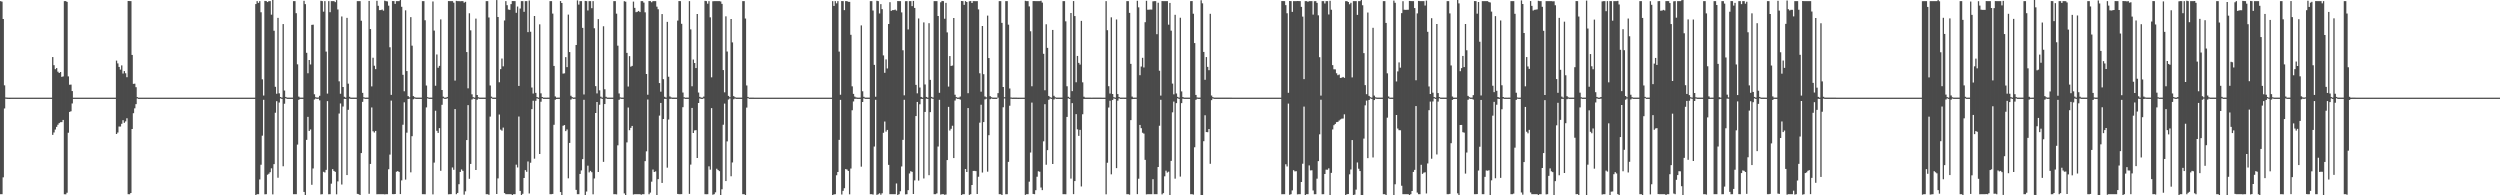 <?xml version="1.0" encoding="UTF-8"?>
<svg xmlns="http://www.w3.org/2000/svg" width="1920" height="150">
  <path d="M0 0.857h1v148.287H0zM1 1.233h1v147.919H1zM2 14.609h1v121.590H2zM3 65.532h1v17.769H3zM4 74.851h1v1.000H4zM5 74.983h1v1.000H5zM6 75.002h1v1.000H6zM7 75.009h1v1.000H7zM8 75.000h1v1.000H8zM9 74.995h1v1.000H9zM10 74.995h1v1.000H10zM11 74.997h1v1.000H11zM12 75.000h1v1.000H12zM13 75.000h1v1.000H13zM14 75.000h1v1.000H14zM15 75.000h1v1.000H15zM16 75.000h1v1.000H16zM17 75.000h1v1.000H17zM18 75.000h1v1.000H18zM19 75.000h1v1.000H19zM20 75.000h1v1.000H20zM21 75.000h1v1.000H21zM22 75.000h1v1.000H22zM23 75.000h1v1.000H23zM24 75.000h1v1.000H24zM25 75.000h1v1.000H25zM26 75.000h1v1.000H26zM27 75.000h1v1.000H27zM28 75.000h1v1.000H28zM29 75.000h1v1.000H29zM30 75.000h1v1.000H30zM31 75.000h1v1.000H31zM32 75.000h1v1.000H32zM33 75.000h1v1.000H33zM34 75.000h1v1.000H34zM35 75.000h1v1.000H35zM36 75.000h1v1.000H36zM37 75.000h1v1.000H37zM38 75.000h1v1.000H38zM39 74.993h1v1.000H39zM40 43.808h1v59.774H40zM41 50.094h1v51.630H41zM42 53.128h1v46.334H42zM43 52.271h1v45.185H43zM44 55.025h1v40.749H44zM45 56.039h1v38.549H45zM46 55.306h1v38.562H46zM47 59.022h1v34.801H47zM48 58.681h1v33.446H48zM49 0.875h1v148.298H49zM50 0.798h1v148.428H50zM51 1.429h1v146.583H51zM52 58.654h1v43.267H52zM53 65.096h1v20.872H53zM54 64.958h1v20.493H54zM55 69.935h1v9.538H55zM56 74.986h1v1.000H56zM57 74.995h1v1.000H57zM58 74.998h1v1.000H58zM59 74.995h1v1.000H59zM60 74.995h1v1.000H60zM61 74.997h1v1.000H61zM62 75.000h1v1.000H62zM63 75.000h1v1.000H63zM64 75.000h1v1.000H64zM65 75.000h1v1.000H65zM66 75.000h1v1.000H66zM67 75.000h1v1.000H67zM68 75.000h1v1.000H68zM69 75.000h1v1.000H69zM70 75.000h1v1.000H70zM71 75.000h1v1.000H71zM72 75.000h1v1.000H72zM73 75.000h1v1.000H73zM74 75.000h1v1.000H74zM75 75.000h1v1.000H75zM76 75.000h1v1.000H76zM77 75.000h1v1.000H77zM78 75.000h1v1.000H78zM79 75.000h1v1.000H79zM80 75.000h1v1.000H80zM81 75.000h1v1.000H81zM82 75.000h1v1.000H82zM83 75.000h1v1.000H83zM84 75.000h1v1.000H84zM85 75.000h1v1.000H85zM86 75.000h1v1.000H86zM87 75.000h1v1.000H87zM88 75.000h1v1.000H88zM89 46.559h1v56.371H89zM90 48.678h1v53.093H90zM91 51.424h1v45.770H91zM92 53.433h1v43.721H92zM93 50.247h1v44.809H93zM94 56.500h1v35.799H94zM95 54.575h1v39.745H95zM96 56.271h1v36.961H96zM97 59.291h1v31.543H97zM98 0.777h1v148.365H98zM99 0.823h1v148.396H99zM100 0.877h1v147.347H100zM101 42.208h1v56.871H101zM102 64.391h1v22.562H102zM103 64.232h1v18.973H103zM104 66.950h1v13.029H104zM105 74.590h1v1.018H105zM106 74.995h1v1.000H106zM107 74.997h1v1.000H107zM108 74.995h1v1.000H108zM109 74.995h1v1.000H109zM110 74.997h1v1.000H110zM111 75.000h1v1.000H111zM112 75.000h1v1.000H112zM113 75.000h1v1.000H113zM114 75.000h1v1.000H114zM115 75.000h1v1.000H115zM116 75.000h1v1.000H116zM117 75.000h1v1.000H117zM118 75.000h1v1.000H118zM119 75.000h1v1.000H119zM120 75.000h1v1.000H120zM121 75.000h1v1.000H121zM122 75.000h1v1.000H122zM123 75.000h1v1.000H123zM124 75.000h1v1.000H124zM125 75.000h1v1.000H125zM126 75.000h1v1.000H126zM127 75.000h1v1.000H127zM128 75.000h1v1.000H128zM129 75.000h1v1.000H129zM130 75.000h1v1.000H130zM131 75.000h1v1.000H131zM132 75.000h1v1.000H132zM133 75.000h1v1.000H133zM134 75.000h1v1.000H134zM135 75.000h1v1.000H135zM136 75.000h1v1.000H136zM137 75.000h1v1.000H137zM138 75.000h1v1.000H138zM139 75.000h1v1.000H139zM140 75.000h1v1.000H140zM141 75.000h1v1.000H141zM142 75.000h1v1.000H142zM143 75.000h1v1.000H143zM144 75.000h1v1.000H144zM145 75.000h1v1.000H145zM146 75.000h1v1.000H146zM147 75.000h1v1.000H147zM148 75.000h1v1.000H148zM149 75.000h1v1.000H149zM150 75.000h1v1.000H150zM151 75.000h1v1.000H151zM152 75.000h1v1.000H152zM153 75.000h1v1.000H153zM154 75.000h1v1.000H154zM155 75.000h1v1.000H155zM156 75.000h1v1.000H156zM157 75.000h1v1.000H157zM158 75.000h1v1.000H158zM159 75.000h1v1.000H159zM160 75.000h1v1.000H160zM161 75.000h1v1.000H161zM162 75.000h1v1.000H162zM163 75.000h1v1.000H163zM164 75.000h1v1.000H164zM165 75.000h1v1.000H165zM166 75.000h1v1.000H166zM167 75.000h1v1.000H167zM168 75.000h1v1.000H168zM169 75.000h1v1.000H169zM170 75.000h1v1.000H170zM171 75.000h1v1.000H171zM172 75.000h1v1.000H172zM173 75.000h1v1.000H173zM174 75.000h1v1.000H174zM175 75.000h1v1.000H175zM176 75.000h1v1.000H176zM177 75.000h1v1.000H177zM178 75.000h1v1.000H178zM179 75.000h1v1.000H179zM180 75.000h1v1.000H180zM181 75.000h1v1.000H181zM182 75.000h1v1.000H182zM183 75.000h1v1.000H183zM184 75.000h1v1.000H184zM185 75.000h1v1.000H185zM186 75.000h1v1.000H186zM187 75.000h1v1.000H187zM188 75.000h1v1.000H188zM189 75.000h1v1.000H189zM190 75.000h1v1.000H190zM191 75.000h1v1.000H191zM192 75.000h1v1.000H192zM193 75.000h1v1.000H193zM194 75.000h1v1.000H194zM195 75.000h1v1.000H195zM196 3.134h1v149.316H196zM197 0.849h1v148.306H197zM198 2.204h1v146.939H198zM199 0.856h1v136.951H199zM200 9.402h1v117.110H200zM201 60.906h1v43.275H201zM202 73.345h1v3.327H202zM203 0.694h1v148.566H203zM204 0.852h1v148.294H204zM205 1.598h1v132.572H205zM206 0.856h1v132.556H206zM207 0.856h1v131.373H207zM208 11.251h1v118.048H208zM209 -0.297h1v149.583H209zM210 23.597h1v102.462H210zM211 66.686h1v19.882H211zM212 72.013h1v5.685H212zM213 13.719h1v122.793H213zM214 71.661h1v7.091H214zM215 74.500h1v1.058H215zM216 74.975h1v1.000H216zM217 18.493h1v109.189H217zM218 69.506h1v10.177H218zM219 74.436h1v1.042H219zM220 74.972h1v1.000H220zM221 74.965h1v1.000H221zM222 74.962h1v1.000H222zM223 74.967h1v1.000H223zM224 74.983h1v1.000H224zM225 0.860h1v148.286H225zM226 0.852h1v148.296H226zM227 10.123h1v139.030H227zM228 49.419h1v61.626H228zM229 74.199h1v2.442H229zM230 74.981h1v1.000H230zM231 74.975h1v1.000H231zM232 74.963h1v1.000H232zM233 0.599h1v146.794H233zM234 3.159h1v146.999H234zM235 40.573h1v66.823H235zM236 56.281h1v33.452H236zM237 46.086h1v54.476H237zM238 49.533h1v49.904H238zM239 19.079h1v122.869H239zM240 18.941h1v110.465H240zM241 72.404h1v4.027H241zM242 74.670h1v1.000H242zM243 74.979h1v1.000H243zM244 74.837h1v1.000H244zM245 73.551h1v3.494H245zM246 0.622h1v148.664H246zM247 0.858h1v148.302H247zM248 8.955h1v123.002H248zM249 0.856h1v131.581H249zM250 39.651h1v90.782H250zM251 71.873h1v5.778H251zM252 0.855h1v148.336H252zM253 9.391h1v139.754H253zM254 0.858h1v140.209H254zM255 0.857h1v129.040H255zM256 0.856h1v130.407H256zM257 1.629h1v130.345H257zM258 0.119h1v149.138H258zM259 7.278h1v132.020H259zM260 62.480h1v24.737H260zM261 72.007h1v7.474H261zM262 12.655h1v129.045H262zM263 66.821h1v15.016H263zM264 74.362h1v1.566H264zM265 74.966h1v1.000H265zM266 13.718h1v120.717H266zM267 64.247h1v20.103H267zM268 74.361h1v1.344H268zM269 74.972h1v1.000H269zM270 74.975h1v1.000H270zM271 74.977h1v1.000H271zM272 74.981h1v1.000H272zM273 74.974h1v1.000H273zM274 0.857h1v148.053H274zM275 0.859h1v148.285H275zM276 0.847h1v148.899H276zM277 15.944h1v101.614H277zM278 71.304h1v6.911H278zM279 74.690h1v1.000H279zM280 74.984h1v1.000H280zM281 74.958h1v1.000H281zM282 74.961h1v1.000H282zM283 0.735h1v148.116H283zM284 22.319h1v103.586H284zM285 66.361h1v16.168H285zM286 44.318h1v56.479H286zM287 50.477h1v51.314H287zM288 53.070h1v47.494H288zM289 0.603h1v148.574H289zM290 4.440h1v144.706H290zM291 7.767h1v141.379H291zM292 7.720h1v141.426H292zM293 7.317h1v141.826H293zM294 8.175h1v140.971H294zM295 0.489h1v148.821H295zM296 0.851h1v148.301H296zM297 1.078h1v148.067H297zM298 4.355h1v125.637H298zM299 36.324h1v82.425H299zM300 72.834h1v4.442H300zM301 0.818h1v148.262H301zM302 0.831h1v148.307H302zM303 2.968h1v146.019H303zM304 0.856h1v131.060H304zM305 0.857h1v130.528H305zM306 0.858h1v131.197H306zM307 -0.204h1v149.233H307zM308 5.222h1v133.321H308zM309 57.429h1v38.382H309zM310 70.074h1v8.528H310zM311 7.916h1v130.010H311zM312 54.573h1v47.303H312zM313 73.816h1v2.209H313zM314 74.741h1v1.000H314zM315 13.176h1v119.158H315zM316 35.063h1v69.560H316zM317 73.834h1v2.379H317zM318 74.652h1v1.000H318zM319 74.970h1v1.000H319zM320 74.977h1v1.000H320zM321 74.972h1v1.000H321zM322 74.972h1v1.000H322zM323 74.974h1v1.000H323zM324 0.858h1v148.288H324zM325 0.856h1v148.267H325zM326 15.570h1v133.648H326zM327 65.684h1v16.806H327zM328 74.582h1v1.000H328zM329 74.986h1v1.000H329zM330 74.970h1v1.000H330zM331 74.977h1v1.000H331zM332 1.104h1v148.174H332zM333 23.486h1v101.385H333zM334 65.834h1v19.218H334zM335 41.820h1v58.620H335zM336 52.030h1v50.070H336zM337 50.609h1v47.791H337zM338 14.895h1v116.293H338zM339 69.121h1v11.387H339zM340 74.226h1v1.341H340zM341 74.954h1v1.000H341zM342 74.967h1v1.000H342zM343 74.446h1v1.140H343zM344 0.814h1v148.434H344zM345 0.858h1v148.289H345zM346 0.856h1v148.262H346zM347 0.857h1v127.781H347zM348 2.039h1v128.353H348zM349 61.877h1v21.877H349zM350 0.664h1v148.475H350zM351 0.858h1v147.333H351zM352 0.857h1v140.630H352zM353 0.980h1v131.046H353zM354 0.855h1v129.292H354zM355 0.858h1v130.354H355zM356 2.059h1v147.448H356zM357 1.360h1v145.572H357zM358 39.981h1v67.587H358zM359 67.845h1v12.876H359zM360 10.187h1v127.131H360zM361 23.309h1v102.608H361zM362 72.438h1v3.985H362zM363 74.651h1v1.000H363zM364 74.958h1v1.000H364zM365 14.266h1v116.309H365zM366 72.944h1v3.628H366zM367 74.711h1v1.000H367zM368 74.966h1v1.000H368zM369 74.974h1v1.000H369zM370 74.972h1v1.000H370zM371 74.972h1v1.000H371zM372 74.981h1v1.000H372zM373 0.852h1v148.294H373zM374 0.855h1v148.290H374zM375 13.438h1v136.190H375zM376 65.638h1v23.910H376zM377 74.226h1v1.253H377zM378 74.997h1v1.000H378zM379 74.972h1v1.000H379zM380 74.963h1v1.000H380zM381 0.048h1v148.963H381zM382 13.077h1v123.921H382zM383 63.197h1v24.739H383zM384 53.071h1v46.440H384zM385 44.967h1v55.390H385zM386 50.952h1v47.038H386zM387 15.707h1v132.555H387zM388 0.859h1v148.281H388zM389 3.982h1v145.167H389zM390 7.329h1v141.815H390zM391 7.603h1v141.543H391zM392 3.153h1v145.991H392zM393 0.821h1v151.850H393zM394 0.828h1v148.319H394zM395 0.854h1v148.294H395zM396 9.847h1v116.595H396zM397 5.014h1v123.581H397zM398 65.982h1v23.533H398zM399 6.549h1v140.074H399zM400 0.861h1v149.612H400zM401 0.852h1v148.007H401zM402 9.077h1v127.621H402zM403 0.856h1v129.793H403zM404 0.855h1v131.103H404zM405 24.653h1v99.361H405zM406 0.434h1v148.122H406zM407 24.386h1v100.601H407zM408 67.243h1v16.560H408zM409 71.853h1v5.487H409zM410 12.269h1v109.600H410zM411 71.316h1v6.099H411zM412 74.540h1v1.042H412zM413 74.964h1v1.000H413zM414 18.677h1v99.604H414zM415 71.687h1v6.421H415zM416 74.510h1v1.009H416zM417 74.980h1v1.000H417zM418 74.979h1v1.000H418zM419 74.984h1v1.000H419zM420 74.972h1v1.000H420zM421 74.974h1v1.000H421zM422 0.856h1v148.292H422zM423 0.852h1v148.297H423zM424 10.434h1v138.484H424zM425 50.628h1v45.198H425zM426 74.098h1v2.472H426zM427 75.008h1v1.000H427zM428 74.976h1v1.000H428zM429 74.963h1v1.000H429zM430 0.804h1v146.725H430zM431 2.309h1v147.647H431zM432 56.518h1v40.023H432zM433 56.325h1v39.729H433zM434 43.871h1v56.818H434zM435 51.543h1v47.898H435zM436 11.190h1v125.785H436zM437 39.978h1v69.815H437zM438 73.536h1v2.969H438zM439 74.614h1v1.000H439zM440 74.968h1v1.000H440zM441 74.877h1v1.000H441zM442 34.546h1v111.279H442zM443 0.300h1v148.858H443zM444 3.541h1v145.615H444zM445 0.856h1v132.704H445zM446 0.857h1v130.006H446zM447 21.404h1v100.791H447zM448 72.524h1v4.108H448zM449 0.731h1v149.292H449zM450 0.862h1v146.221H450zM451 8.014h1v119.196H451zM452 0.857h1v131.538H452zM453 0.856h1v130.376H453zM454 6.305h1v125.961H454zM455 0.860h1v148.395H455zM456 21.710h1v115.341H456zM457 66.149h1v20.651H457zM458 71.711h1v6.608H458zM459 14.682h1v117.422H459zM460 69.367h1v11.082H460zM461 74.262h1v1.303H461zM462 74.960h1v1.000H462zM463 20.148h1v104.161H463zM464 68.539h1v11.367H464zM465 74.364h1v1.234H465zM466 74.967h1v1.000H466zM467 74.965h1v1.000H467zM468 74.968h1v1.000H468zM469 74.970h1v1.000H469zM470 74.965h1v1.000H470zM471 0.858h1v148.290H471zM472 0.854h1v148.289H472zM473 10.491h1v138.797H473zM474 35.070h1v76.551H474zM475 71.792h1v4.870H475zM476 74.791h1v1.000H476zM477 74.983h1v1.000H477zM478 74.968h1v1.000H478zM479 0.933h1v147.579H479zM480 1.295h1v153.334H480zM481 40.603h1v68.785H481zM482 66.462h1v16.124H482zM483 43.114h1v56.880H483zM484 51.192h1v47.024H484zM485 50.598h1v46.143H485zM486 1.231h1v148.182H486zM487 6.066h1v143.078H487zM488 9.389h1v139.755H488zM489 9.004h1v140.142H489zM490 8.375h1v140.771H490zM491 9.255h1v139.889H491zM492 0.852h1v148.691H492zM493 0.852h1v148.293H493zM494 1.985h1v147.157H494zM495 9.452h1v114.312H495zM496 56.831h1v59.403H496zM497 72.748h1v3.700H497zM498 0.826h1v148.379H498zM499 0.859h1v147.084H499zM500 1.721h1v137.801H500zM501 0.858h1v129.357H501zM502 0.856h1v131.245H502zM503 0.856h1v130.787H503zM504 5.137h1v144.847H504zM505 7.096h1v130.496H505zM506 63.776h1v25.002H506zM507 70.399h1v8.636H507zM508 10.805h1v129.670H508zM509 60.823h1v30.584H509zM510 74.322h1v1.616H510zM511 74.952h1v1.000H511zM512 16.804h1v111.951H512zM513 58.955h1v32.868H513zM514 74.099h1v1.821H514zM515 74.803h1v1.000H515zM516 74.968h1v1.000H516zM517 74.975h1v1.000H517zM518 74.977h1v1.000H518zM519 74.974h1v1.000H519zM520 15.805h1v133.124H520zM521 0.843h1v148.301H521zM522 0.846h1v148.292H522zM523 18.255h1v130.857H523zM524 71.043h1v11.283H524zM525 74.707h1v1.000H525zM526 74.993h1v1.000H526zM527 74.961h1v1.000H527zM528 74.968h1v1.000H528zM529 0.891h1v147.995H529zM530 22.590h1v103.834H530zM531 66.259h1v16.633H531zM532 45.705h1v56.429H532zM533 48.382h1v51.749H533zM534 52.255h1v47.690H534zM535 10.763h1v110.593H535zM536 71.076h1v8.024H536zM537 74.389h1v1.223H537zM538 74.960h1v1.000H538zM539 74.972h1v1.000H539zM540 74.180h1v1.415H540zM541 0.676h1v148.471H541zM542 0.852h1v148.351H542zM543 2.813h1v146.333H543zM544 0.857h1v126.864H544zM545 13.328h1v116.977H545zM546 59.382h1v23.641H546zM547 0.974h1v148.569H547zM548 0.850h1v148.310H548zM549 0.856h1v146.840H549zM550 0.856h1v128.756H550zM551 0.856h1v129.754H551zM552 0.858h1v130.575H552zM553 1.110h1v149.065H553zM554 2.952h1v142.412H554zM555 53.825h1v41.993H555zM556 70.893h1v8.686H556zM557 12.553h1v126.528H557zM558 39.603h1v68.968H558zM559 73.633h1v2.830H559zM560 74.624h1v1.000H560zM561 14.573h1v120.779H561zM562 32.570h1v92.182H562zM563 73.852h1v2.379H563zM564 74.661h1v1.000H564zM565 74.965h1v1.000H565zM566 74.970h1v1.000H566zM567 74.970h1v1.000H567zM568 74.977h1v1.000H568zM569 74.977h1v1.000H569zM570 0.856h1v148.287H570zM571 0.848h1v148.291H571zM572 14.209h1v138.025H572zM573 65.650h1v17.005H573zM574 74.436h1v1.000H574zM575 74.992h1v1.000H575zM576 74.977h1v1.000H576zM577 74.968h1v1.000H577zM578 74.979h1v1.000H578zM579 74.990h1v1.000H579zM580 75.000h1v1.000H580zM581 75.000h1v1.000H581zM582 74.997h1v1.000H582zM583 74.998h1v1.000H583zM584 74.997h1v1.000H584zM585 75.000h1v1.000H585zM586 75.000h1v1.000H586zM587 75.000h1v1.000H587zM588 75.000h1v1.000H588zM589 75.000h1v1.000H589zM590 75.000h1v1.000H590zM591 75.000h1v1.000H591zM592 75.000h1v1.000H592zM593 75.000h1v1.000H593zM594 75.000h1v1.000H594zM595 75.000h1v1.000H595zM596 75.000h1v1.000H596zM597 75.000h1v1.000H597zM598 75.000h1v1.000H598zM599 75.000h1v1.000H599zM600 75.000h1v1.000H600zM601 75.000h1v1.000H601zM602 75.000h1v1.000H602zM603 75.000h1v1.000H603zM604 75.000h1v1.000H604zM605 75.000h1v1.000H605zM606 75.000h1v1.000H606zM607 75.000h1v1.000H607zM608 75.000h1v1.000H608zM609 75.000h1v1.000H609zM610 75.000h1v1.000H610zM611 75.000h1v1.000H611zM612 75.000h1v1.000H612zM613 75.000h1v1.000H613zM614 75.000h1v1.000H614zM615 75.000h1v1.000H615zM616 75.000h1v1.000H616zM617 75.000h1v1.000H617zM618 75.000h1v1.000H618zM619 75.000h1v1.000H619zM620 75.000h1v1.000H620zM621 75.000h1v1.000H621zM622 75.000h1v1.000H622zM623 75.000h1v1.000H623zM624 75.000h1v1.000H624zM625 75.000h1v1.000H625zM626 75.000h1v1.000H626zM627 75.000h1v1.000H627zM628 75.000h1v1.000H628zM629 75.000h1v1.000H629zM630 75.000h1v1.000H630zM631 75.000h1v1.000H631zM632 75.000h1v1.000H632zM633 75.000h1v1.000H633zM634 75.000h1v1.000H634zM635 75.000h1v1.000H635zM636 75.000h1v1.000H636zM637 75.000h1v1.000H637zM638 75.000h1v1.000H638zM639 0.877h1v149.226H639zM640 4.540h1v144.739H640zM641 0.852h1v148.294H641zM642 2.568h1v132.012H642zM643 0.857h1v131.220H643zM644 39.646h1v67.765H644zM645 72.733h1v3.980H645zM646 0.806h1v148.572H646zM647 0.854h1v145.732H647zM648 7.789h1v136.756H648zM649 0.855h1v128.995H649zM650 0.856h1v129.323H650zM651 1.386h1v129.889H651zM652 1.452h1v147.791H652zM653 26.751h1v102.665H653zM654 66.297h1v18.378H654zM655 72.101h1v5.817H655zM656 74.197h1v1.745H656zM657 74.825h1v1.000H657zM658 74.973h1v1.000H658zM659 74.984h1v1.000H659zM660 74.983h1v1.000H660zM661 19.489h1v108.488H661zM662 70.083h1v8.253H662zM663 74.345h1v1.191H663zM664 74.967h1v1.000H664zM665 74.967h1v1.000H665zM666 74.961h1v1.000H666zM667 74.961h1v1.000H667zM668 0.859h1v148.289H668zM669 0.849h1v148.305H669zM670 8.099h1v141.342H670zM671 49.796h1v62.724H671zM672 74.276h1v2.386H672zM673 0.612h1v149.046H673zM674 0.856h1v148.316H674zM675 10.322h1v138.092H675zM676 3.149h1v146.418H676zM677 7.012h1v141.426H677zM678 42.545h1v59.463H678zM679 55.900h1v37.424H679zM680 45.632h1v55.450H680zM681 52.563h1v47.240H681zM682 18.417h1v108.191H682zM683 1.672h1v147.473H683zM684 8.351h1v140.795H684zM685 7.791h1v141.356H685zM686 7.739h1v141.406H686zM687 7.399h1v141.747H687zM688 8.128h1v132.781H688zM689 0.841h1v149.044H689zM690 0.858h1v148.287H690zM691 0.858h1v146.027H691zM692 9.499h1v118.364H692zM693 38.615h1v68.811H693zM694 73.225h1v3.434H694zM695 0.902h1v148.395H695zM696 0.856h1v148.285H696zM697 22.622h1v123.393H697zM698 0.856h1v132.371H698zM699 0.857h1v130.646H699zM700 4.713h1v127.296H700zM701 0.706h1v148.308H701zM702 6.107h1v132.417H702zM703 65.177h1v23.973H703zM704 71.697h1v6.575H704zM705 14.191h1v124.490H705zM706 67.211h1v12.850H706zM707 74.454h1v1.469H707zM708 74.961h1v1.000H708zM709 17.196h1v119.885H709zM710 64.887h1v21.078H710zM711 74.426h1v1.356H711zM712 74.968h1v1.000H712zM713 17.834h1v116.700H713zM714 61.342h1v24.766H714zM715 74.406h1v1.189H715zM716 74.906h1v1.000H716zM717 0.858h1v148.289H717zM718 0.856h1v148.272H718zM719 0.857h1v147.685H719zM720 12.269h1v100.260H720zM721 71.274h1v5.393H721zM722 1.744h1v147.703H722zM723 0.723h1v148.440H723zM724 0.849h1v148.288H724zM725 14.395h1v135.190H725zM726 2.196h1v147.224H726zM727 24.889h1v98.035H727zM728 66.532h1v15.530H728zM729 43.035h1v57.239H729zM730 50.622h1v48.278H730zM731 50.335h1v46.247H731zM732 13.825h1v107.570H732zM733 72.738h1v4.497H733zM734 74.611h1v1.000H734zM735 74.974h1v1.000H735zM736 74.926h1v1.000H736zM737 74.116h1v2.363H737zM738 0.748h1v149.796H738zM739 0.857h1v148.295H739zM740 3.723h1v145.421H740zM741 0.856h1v128.921H741zM742 1.548h1v130.533H742zM743 71.573h1v11.419H743zM744 0.977h1v148.655H744zM745 0.795h1v148.351H745zM746 2.280h1v139.805H746zM747 0.858h1v130.412H747zM748 0.856h1v130.381H748zM749 0.905h1v130.545H749zM750 0.867h1v148.133H750zM751 7.231h1v128.495H751zM752 56.253h1v37.953H752zM753 70.377h1v10.056H753zM754 19.987h1v112.509H754zM755 56.991h1v36.756H755zM756 74.109h1v2.211H756zM757 74.776h1v1.000H757zM758 11.969h1v119.873H758zM759 44.594h1v59.262H759zM760 73.873h1v2.314H760zM761 74.672h1v1.000H761zM762 74.974h1v1.000H762zM763 74.975h1v1.000H763zM764 74.965h1v1.000H764zM765 74.978h1v1.000H765zM766 71.542h1v3.481H766zM767 0.862h1v148.282H767zM768 0.860h1v148.286H768zM769 17.587h1v137.162H769zM770 66.838h1v15.550H770zM771 74.633h1v1.000H771zM772 0.880h1v148.298H772zM773 0.856h1v148.299H773zM774 18.956h1v105.349H774zM775 67.939h1v13.241H775zM776 74.849h1v1.000H776zM777 74.999h1v1.000H777zM778 74.977h1v1.000H778zM779 74.968h1v1.000H779zM780 74.974h1v1.000H780zM781 74.988h1v1.000H781zM782 75.007h1v1.000H782zM783 75.000h1v1.000H783zM784 74.997h1v1.000H784zM785 74.998h1v1.000H785zM786 74.987h1v1.000H786zM787 0.619h1v149.060H787zM788 0.852h1v148.297H788zM789 0.857h1v148.287H789zM790 4.896h1v134.609H790zM791 24.023h1v93.133H791zM792 66.268h1v12.522H792zM793 0.823h1v148.105H793zM794 0.844h1v148.321H794zM795 0.854h1v145.214H795zM796 0.857h1v134.881H796zM797 0.858h1v130.673H797zM798 0.859h1v131.046H798zM799 0.566h1v143.449H799zM800 2.022h1v144.025H800zM801 41.317h1v67.252H801zM802 69.335h1v10.679H802zM803 18.658h1v107.851H803zM804 36.747h1v78.550H804zM805 73.674h1v2.964H805zM806 74.654h1v1.000H806zM807 74.967h1v1.000H807zM808 22.999h1v102.946H808zM809 73.575h1v2.804H809zM810 74.686h1v1.000H810zM811 74.975h1v1.000H811zM812 74.968h1v1.000H812zM813 74.972h1v1.000H813zM814 74.974h1v1.000H814zM815 74.968h1v1.000H815zM816 0.856h1v148.291H816zM817 0.857h1v148.310H817zM818 16.384h1v132.820H818zM819 66.246h1v23.579H819zM820 74.323h1v1.254H820zM821 74.995h1v1.000H821zM822 9.984h1v127.157H822zM823 69.977h1v9.242H823zM824 0.802h1v148.274H824zM825 12.361h1v126.689H825zM826 63.193h1v24.483H826zM827 42.981h1v56.369H827zM828 48.259h1v56.100H828zM829 49.604h1v50.130H829zM830 16.024h1v127.190H830zM831 63.225h1v24.542H831zM832 74.268h1v1.704H832zM833 74.968h1v1.000H833zM834 74.967h1v1.000H834zM835 74.964h1v1.000H835zM836 74.979h1v1.000H836zM837 74.977h1v1.000H837zM838 74.988h1v1.000H838zM839 74.975h1v1.000H839zM840 74.974h1v1.000H840zM841 74.974h1v1.000H841zM842 74.968h1v1.000H842zM843 74.968h1v1.000H843zM844 74.981h1v1.000H844zM845 74.981h1v1.000H845zM846 74.998h1v1.000H846zM847 75.000h1v1.000H847zM848 74.997h1v1.000H848zM849 0.855h1v148.368H849zM850 23.212h1v101.779H850zM851 66.220h1v16.346H851zM852 71.850h1v5.519H852zM853 13.312h1v120.559H853zM854 72.183h1v4.664H854zM855 74.627h1v1.000H855zM856 74.966h1v1.000H856zM857 14.966h1v114.182H857zM858 72.242h1v5.064H858zM859 74.568h1v1.000H859zM860 74.977h1v1.000H860zM861 74.963h1v1.000H861zM862 74.951h1v1.000H862zM863 74.974h1v1.000H863zM864 74.961h1v1.000H864zM865 0.855h1v148.289H865zM866 0.854h1v148.293H866zM867 9.905h1v139.622H867zM868 49.053h1v43.193H868zM869 74.194h1v1.959H869zM870 75.000h1v1.000H870zM871 74.975h1v1.000H871zM872 74.951h1v1.000H872zM873 0.591h1v148.491H873zM874 5.634h1v131.614H874zM875 57.763h1v38.205H875zM876 51.106h1v47.366H876zM877 44.382h1v57.552H877zM878 51.790h1v50.801H878zM879 17.034h1v105.719H879zM880 0.623h1v148.668H880zM881 7.492h1v141.653H881zM882 7.422h1v141.722H882zM883 7.340h1v141.806H883zM884 7.356h1v141.790H884zM885 1.017h1v136.587H885zM886 0.864h1v148.274H886zM887 0.859h1v148.295H887zM888 26.248h1v122.894H888zM889 2.090h1v126.151H889zM890 54.325h1v42.222H890zM891 73.399h1v3.269H891zM892 0.827h1v148.477H892zM893 0.869h1v147.447H893zM894 0.852h1v134.547H894zM895 0.858h1v130.208H895zM896 0.858h1v131.640H896zM897 18.933h1v112.906H897zM898 2.250h1v147.727H898zM899 23.544h1v100.008H899zM900 64.220h1v22.052H900zM901 72.445h1v5.602H901zM902 11.361h1v125.860H902zM903 71.780h1v7.409H903zM904 74.415h1v1.090H904zM905 74.963h1v1.000H905zM906 13.605h1v122.043H906zM907 70.176h1v9.027H907zM908 74.540h1v1.259H908zM909 74.963h1v1.000H909zM910 74.961h1v1.000H910zM911 74.972h1v1.000H911zM912 74.978h1v1.000H912zM913 74.976h1v1.000H913zM914 0.857h1v148.288H914zM915 0.843h1v148.309H915zM916 10.564h1v138.909H916zM917 33.087h1v80.010H917zM918 72.933h1v3.737H918zM919 74.877h1v1.000H919zM920 74.981h1v1.000H920zM921 74.968h1v1.000H921zM922 0.222h1v149.596H922zM923 2.561h1v147.217H923zM924 39.870h1v68.558H924zM925 61.262h1v27.261H925zM926 43.831h1v57.580H926zM927 51.373h1v50.140H927zM928 53.893h1v45.170H928zM929 10.614h1v115.198H929zM930 73.390h1v3.538H930zM931 74.607h1v1.000H931zM932 74.972h1v1.000H932zM933 74.981h1v1.000H933zM934 74.958h1v1.000H934zM935 74.979h1v1.000H935zM936 74.966h1v1.000H936zM937 74.968h1v1.000H937zM938 74.975h1v1.000H938zM939 74.975h1v1.000H939zM940 74.972h1v1.000H940zM941 74.975h1v1.000H941zM942 74.979h1v1.000H942zM943 74.977h1v1.000H943zM944 74.959h1v1.000H944zM945 74.979h1v1.000H945zM946 74.995h1v1.000H946zM947 75.000h1v1.000H947zM948 75.000h1v1.000H948zM949 75.000h1v1.000H949zM950 75.000h1v1.000H950zM951 75.000h1v1.000H951zM952 75.000h1v1.000H952zM953 75.000h1v1.000H953zM954 75.000h1v1.000H954zM955 75.000h1v1.000H955zM956 75.000h1v1.000H956zM957 75.000h1v1.000H957zM958 75.000h1v1.000H958zM959 75.000h1v1.000H959zM960 75.000h1v1.000H960zM961 75.000h1v1.000H961zM962 75.000h1v1.000H962zM963 75.000h1v1.000H963zM964 75.000h1v1.000H964zM965 75.000h1v1.000H965zM966 75.000h1v1.000H966zM967 75.000h1v1.000H967zM968 75.000h1v1.000H968zM969 75.000h1v1.000H969zM970 75.000h1v1.000H970zM971 75.000h1v1.000H971zM972 75.000h1v1.000H972zM973 75.000h1v1.000H973zM974 75.000h1v1.000H974zM975 75.000h1v1.000H975zM976 75.000h1v1.000H976zM977 75.000h1v1.000H977zM978 75.000h1v1.000H978zM979 75.000h1v1.000H979zM980 75.000h1v1.000H980zM981 75.000h1v1.000H981zM982 75.000h1v1.000H982zM983 75.000h1v1.000H983zM984 0.810h1v148.400H984zM985 0.834h1v148.311H985zM986 0.859h1v148.296H986zM987 3.946h1v122.228H987zM988 10.171h1v117.671H988zM989 71.276h1v8.275H989zM990 0.764h1v148.857H990zM991 0.854h1v148.305H991zM992 9.110h1v137.097H992zM993 0.858h1v129.845H993zM994 0.854h1v130.785H994zM995 0.857h1v130.607H995zM996 0.763h1v148.554H996zM997 0.844h1v148.297H997zM998 0.856h1v148.295H998zM999 5.282h1v134.499H999zM1000 12.760h1v113.004H1000zM1001 60.750h1v21.114H1001zM1002 0.882h1v152.058H1002zM1003 0.861h1v148.266H1003zM1004 1.394h1v147.751H1004zM1005 0.854h1v126.151H1005zM1006 0.857h1v130.000H1006zM1007 0.856h1v129.911H1007zM1008 11.221h1v135.039H1008zM1009 0.897h1v148.277H1009zM1010 0.854h1v148.295H1010zM1011 2.219h1v135.002H1011zM1012 11.767h1v111.987H1012zM1013 43.943h1v59.209H1013zM1014 73.439h1v3.155H1014zM1015 0.863h1v148.313H1015zM1016 0.857h1v148.284H1016zM1017 2.665h1v130.976H1017zM1018 0.857h1v129.461H1018zM1019 0.856h1v129.489H1019zM1020 11.093h1v118.162H1020zM1021 0.590h1v149.491H1021zM1022 7.472h1v125.292H1022zM1023 50.008h1v49.417H1023zM1024 53.213h1v42.948H1024zM1025 53.307h1v41.861H1025zM1026 56.275h1v37.542H1026zM1027 57.764h1v35.839H1027zM1028 57.224h1v35.356H1028zM1029 59.847h1v31.911H1029zM1030 59.648h1v31.492H1030zM1031 59.099h1v31.958H1031zM1032 59.822h1v27.979H1032zM1033 0.906h1v149.746H1033zM1034 0.855h1v148.289H1034zM1035 1.521h1v147.536H1035zM1036 3.287h1v130.580H1036zM1037 2.168h1v127.979H1037zM1038 59.456h1v48.094H1038zM1039 0.869h1v148.868H1039zM1040 0.860h1v148.604H1040zM1041 0.858h1v144.753H1041zM1042 11.443h1v113.337H1042zM1043 0.854h1v128.746H1043zM1044 0.857h1v130.497H1044zM1045 -1.022h1v151.066H1045zM1046 4.062h1v146.462H1046zM1047 40.781h1v65.648H1047zM1048 65.375h1v15.542H1048zM1049 72.351h1v4.921H1049zM1050 9.635h1v111.800H1050zM1051 73.606h1v3.217H1051zM1052 74.635h1v1.000H1052zM1053 74.967h1v1.000H1053zM1054 21.334h1v99.596H1054zM1055 73.444h1v3.404H1055zM1056 74.712h1v1.000H1056zM1057 74.972h1v1.000H1057zM1058 74.979h1v1.000H1058zM1059 74.968h1v1.000H1059zM1060 74.979h1v1.000H1060zM1061 74.972h1v1.000H1061zM1062 0.856h1v148.292H1062zM1063 0.854h1v148.275H1063zM1064 17.598h1v132.383H1064zM1065 56.313h1v34.055H1065zM1066 74.062h1v1.489H1066zM1067 75.004h1v1.000H1067zM1068 74.968h1v1.000H1068zM1069 74.963h1v1.000H1069zM1070 0.464h1v149.763H1070zM1071 2.165h1v139.370H1071zM1072 62.550h1v25.763H1072zM1073 54.859h1v43.843H1073zM1074 47.924h1v52.045H1074zM1075 51.956h1v48.076H1075zM1076 10.064h1v132.559H1076zM1077 0.937h1v148.221H1077zM1078 7.484h1v141.666H1078zM1079 7.554h1v141.593H1079zM1080 7.503h1v141.644H1080zM1081 7.467h1v141.679H1081zM1082 0.702h1v151.158H1082zM1083 0.844h1v148.316H1083zM1084 0.859h1v145.851H1084zM1085 0.855h1v131.210H1085zM1086 6.171h1v124.278H1086zM1087 61.667h1v19.800H1087zM1088 10.298h1v137.619H1088zM1089 0.709h1v148.419H1089zM1090 0.858h1v148.284H1090zM1091 0.857h1v125.734H1091zM1092 0.857h1v132.663H1092zM1093 0.858h1v131.746H1093zM1094 4.263h1v128.023H1094zM1095 0.438h1v148.154H1095zM1096 24.406h1v101.156H1096zM1097 66.427h1v18.208H1097zM1098 72.178h1v5.875H1098zM1099 13.955h1v107.936H1099zM1100 71.194h1v6.713H1100zM1101 74.532h1v1.059H1101zM1102 74.959h1v1.000H1102zM1103 18.442h1v100.182H1103zM1104 71.468h1v6.536H1104zM1105 74.545h1v1.000H1105zM1106 74.980h1v1.000H1106zM1107 74.970h1v1.000H1107zM1108 74.974h1v1.000H1108zM1109 74.977h1v1.000H1109zM1110 74.981h1v1.000H1110zM1111 0.859h1v148.286H1111zM1112 0.860h1v148.269H1112zM1113 10.284h1v138.623H1113zM1114 50.257h1v59.704H1114zM1115 74.116h1v2.600H1115zM1116 75.016h1v1.000H1116zM1117 74.974h1v1.000H1117zM1118 74.963h1v1.000H1118zM1119 -0.061h1v148.561H1119zM1120 2.631h1v147.416H1120zM1121 54.686h1v41.329H1121zM1122 52.329h1v43.635H1122zM1123 42.940h1v58.565H1123zM1124 51.495h1v50.410H1124zM1125 18.439h1v114.883H1125zM1126 38.582h1v78.563H1126zM1127 73.645h1v2.982H1127zM1128 74.674h1v1.000H1128zM1129 74.968h1v1.000H1129zM1130 74.938h1v1.000H1130zM1131 73.073h1v3.439H1131zM1132 0.804h1v148.353H1132zM1133 0.852h1v148.285H1133zM1134 10.518h1v138.518H1134zM1135 1.512h1v129.433H1135zM1136 32.034h1v80.659H1136zM1137 73.329h1v3.399H1137zM1138 0.853h1v148.304H1138zM1139 0.865h1v148.296H1139zM1140 0.858h1v134.952H1140zM1141 0.857h1v130.082H1141zM1142 0.856h1v130.292H1142zM1143 1.602h1v129.177H1143zM1144 1.893h1v148.272H1144zM1145 8.932h1v129.557H1145zM1146 65.844h1v22.983H1146zM1147 70.775h1v7.471H1147zM1148 12.388h1v124.517H1148zM1149 69.732h1v10.713H1149zM1150 74.483h1v1.402H1150zM1151 74.965h1v1.000H1151zM1152 15.721h1v120.879H1152zM1153 65.488h1v18.426H1153zM1154 74.484h1v1.265H1154zM1155 74.987h1v1.000H1155zM1156 74.968h1v1.000H1156zM1157 74.984h1v1.000H1157zM1158 74.982h1v1.000H1158zM1159 74.979h1v1.000H1159zM1160 0.864h1v148.282H1160zM1161 0.869h1v148.281H1161zM1162 0.851h1v147.813H1162zM1163 10.611h1v102.788H1163zM1164 71.216h1v5.483H1164zM1165 74.847h1v1.000H1165zM1166 74.984h1v1.000H1166zM1167 74.965h1v1.000H1167zM1168 0.291h1v147.530H1168zM1169 3.076h1v146.440H1169zM1170 25.364h1v99.092H1170zM1171 66.324h1v15.785H1171zM1172 43.804h1v57.389H1172zM1173 51.027h1v51.359H1173zM1174 52.889h1v46.858H1174zM1175 0.823h1v146.984H1175zM1176 4.483h1v144.665H1176zM1177 8.099h1v141.047H1177zM1178 7.502h1v141.644H1178zM1179 7.443h1v141.701H1179zM1180 7.229h1v141.917H1180zM1181 0.630h1v149.731H1181zM1182 0.856h1v148.291H1182zM1183 0.857h1v148.287H1183zM1184 5.223h1v123.810H1184zM1185 23.654h1v93.881H1185zM1186 72.967h1v3.924H1186zM1187 0.845h1v148.446H1187zM1188 0.853h1v148.294H1188zM1189 0.856h1v134.204H1189zM1190 0.856h1v128.487H1190zM1191 0.856h1v130.744H1191zM1192 1.013h1v131.169H1192zM1193 0.971h1v149.477H1193zM1194 4.041h1v135.084H1194zM1195 60.715h1v35.555H1195zM1196 71.268h1v7.686H1196zM1197 13.722h1v120.858H1197zM1198 53.586h1v38.473H1198zM1199 74.187h1v1.755H1199zM1200 74.939h1v1.000H1200zM1201 16.647h1v116.227H1201zM1202 57.809h1v36.798H1202zM1203 73.875h1v2.323H1203zM1204 74.774h1v1.000H1204zM1205 74.968h1v1.000H1205zM1206 74.974h1v1.000H1206zM1207 74.977h1v1.000H1207zM1208 74.977h1v1.000H1208zM1209 51.626h1v54.145H1209zM1210 0.843h1v148.309H1210zM1211 0.851h1v148.189H1211zM1212 12.679h1v142.615H1212zM1213 71.168h1v11.336H1213zM1214 74.703h1v1.000H1214zM1215 74.986h1v1.000H1215zM1216 74.972h1v1.000H1216zM1217 74.974h1v1.000H1217zM1218 0.487h1v149.678H1218zM1219 21.920h1v104.566H1219zM1220 66.614h1v18.142H1220zM1221 41.535h1v59.696H1221zM1222 50.872h1v51.476H1222zM1223 53.202h1v45.449H1223zM1224 15.068h1v114.454H1224zM1225 70.807h1v7.912H1225zM1226 74.456h1v1.154H1226zM1227 74.966h1v1.000H1227zM1228 74.966h1v1.000H1228zM1229 74.506h1v1.295H1229zM1230 1.055h1v148.338H1230zM1231 0.864h1v148.280H1231zM1232 0.857h1v148.288H1232zM1233 8.624h1v122.387H1233zM1234 0.857h1v130.907H1234zM1235 63.247h1v31.495H1235zM1236 0.823h1v149.088H1236zM1237 0.859h1v146.326H1237zM1238 15.848h1v131.221H1238zM1239 0.857h1v132.917H1239zM1240 0.858h1v131.315H1240zM1241 0.857h1v132.363H1241zM1242 0.662h1v148.428H1242zM1243 3.426h1v146.396H1243zM1244 38.262h1v67.006H1244zM1245 70.008h1v10.635H1245zM1246 22.401h1v109.151H1246zM1247 38.551h1v76.514H1247zM1248 73.713h1v2.855H1248zM1249 74.683h1v1.000H1249zM1250 14.208h1v118.266H1250zM1251 27.866h1v96.416H1251zM1252 72.764h1v3.613H1252zM1253 74.668h1v1.000H1253zM1254 74.979h1v1.000H1254zM1255 74.979h1v1.000H1255zM1256 74.968h1v1.000H1256zM1257 74.965h1v1.000H1257zM1258 74.972h1v1.000H1258zM1259 0.856h1v148.301H1259zM1260 0.849h1v148.289H1260zM1261 13.779h1v139.434H1261zM1262 65.628h1v23.622H1262zM1263 74.404h1v1.035H1263zM1264 74.995h1v1.000H1264zM1265 74.970h1v1.000H1265zM1266 74.958h1v1.000H1266zM1267 0.903h1v148.385H1267zM1268 3.700h1v137.830H1268zM1269 64.590h1v23.848H1269zM1270 48.835h1v50.830H1270zM1271 44.512h1v54.125H1271zM1272 49.868h1v48.537H1272zM1273 0.922h1v148.104H1273zM1274 0.832h1v148.312H1274zM1275 8.225h1v140.920H1275zM1276 8.097h1v141.047H1276zM1277 7.571h1v141.574H1277zM1278 8.040h1v141.106H1278zM1279 0.861h1v148.949H1279zM1280 0.834h1v148.315H1280zM1281 0.850h1v148.295H1281zM1282 2.374h1v131.415H1282zM1283 18.501h1v108.326H1283zM1284 62.194h1v25.105H1284zM1285 1.044h1v147.616H1285zM1286 0.864h1v148.267H1286zM1287 13.594h1v124.476H1287zM1288 0.859h1v133.602H1288zM1289 0.857h1v130.624H1289zM1290 0.855h1v130.705H1290zM1291 0.258h1v142.759H1291zM1292 -0.077h1v150.173H1292zM1293 25.567h1v95.659H1293zM1294 65.457h1v16.580H1294zM1295 72.158h1v5.382H1295zM1296 14.902h1v107.826H1296zM1297 73.050h1v4.312H1297zM1298 74.643h1v1.000H1298zM1299 74.950h1v1.000H1299zM1300 15.006h1v108.666H1300zM1301 71.449h1v6.102H1301zM1302 74.676h1v1.000H1302zM1303 74.974h1v1.000H1303zM1304 74.963h1v1.000H1304zM1305 74.965h1v1.000H1305zM1306 74.968h1v1.000H1306zM1307 74.963h1v1.000H1307zM1308 0.861h1v148.284H1308zM1309 0.860h1v148.282H1309zM1310 10.309h1v139.148H1310zM1311 50.879h1v39.304H1311zM1312 74.036h1v2.016H1312zM1313 74.999h1v1.000H1313zM1314 74.972h1v1.000H1314zM1315 74.961h1v1.000H1315zM1316 0.883h1v148.255H1316zM1317 0.847h1v148.320H1317zM1318 3.827h1v145.318H1318zM1319 49.026h1v63.521H1319zM1320 74.663h1v1.508H1320zM1321 74.939h1v1.000H1321zM1322 0.845h1v148.332H1322zM1323 0.863h1v148.275H1323zM1324 2.759h1v140.534H1324zM1325 44.150h1v54.373H1325zM1326 72.708h1v3.073H1326zM1327 74.805h1v1.000H1327zM1328 9.035h1v138.325H1328zM1329 0.818h1v148.358H1329zM1330 0.857h1v148.288H1330zM1331 4.295h1v140.804H1331zM1332 2.177h1v128.177H1332zM1333 49.495h1v50.612H1333zM1334 73.002h1v4.873H1334zM1335 0.892h1v148.198H1335zM1336 0.857h1v148.295H1336zM1337 3.163h1v129.755H1337zM1338 0.857h1v130.003H1338zM1339 0.856h1v130.345H1339zM1340 2.803h1v129.317H1340zM1341 1.337h1v147.539H1341zM1342 24.781h1v95.997H1342zM1343 65.564h1v19.383H1343zM1344 71.274h1v6.478H1344zM1345 10.218h1v116.552H1345zM1346 70.617h1v7.896H1346zM1347 74.427h1v1.167H1347zM1348 74.970h1v1.000H1348zM1349 17.839h1v98.233H1349zM1350 69.698h1v10.074H1350zM1351 74.439h1v1.078H1351zM1352 74.981h1v1.000H1352zM1353 74.963h1v1.000H1353zM1354 74.971h1v1.000H1354zM1355 74.974h1v1.000H1355zM1356 74.984h1v1.000H1356zM1357 0.858h1v148.285H1357zM1358 0.852h1v148.276H1358zM1359 10.732h1v138.151H1359zM1360 50.349h1v59.805H1360zM1361 74.011h1v2.721H1361zM1362 74.942h1v1.000H1362zM1363 74.979h1v1.000H1363zM1364 74.963h1v1.000H1364zM1365 0.634h1v148.061H1365zM1366 8.131h1v140.787H1366zM1367 40.162h1v65.835H1367zM1368 56.584h1v36.692H1368zM1369 46.509h1v54.908H1369zM1370 52.146h1v48.104H1370zM1371 18.348h1v111.416H1371zM1372 0.385h1v149.129H1372zM1373 7.063h1v142.084H1373zM1374 8.034h1v141.112H1374zM1375 7.522h1v141.624H1375zM1376 7.516h1v141.630H1376zM1377 12.615h1v133.825H1377zM1378 0.849h1v148.620H1378zM1379 0.861h1v148.281H1379zM1380 0.853h1v137.772H1380zM1381 7.463h1v118.408H1381zM1382 42.069h1v62.763H1382zM1383 73.410h1v4.135H1383zM1384 0.762h1v148.760H1384zM1385 0.857h1v148.288H1385zM1386 0.858h1v132.074H1386zM1387 0.854h1v131.569H1387zM1388 0.857h1v130.341H1388zM1389 0.857h1v129.800H1389zM1390 0.861h1v148.217H1390zM1391 8.834h1v127.746H1391zM1392 63.647h1v22.966H1392zM1393 71.055h1v7.439H1393zM1394 13.799h1v126.580H1394zM1395 67.323h1v17.043H1395zM1396 74.378h1v1.515H1396zM1397 74.970h1v1.000H1397zM1398 17.862h1v118.011H1398zM1399 62.528h1v23.278H1399zM1400 74.368h1v1.377H1400zM1401 74.963h1v1.000H1401zM1402 74.967h1v1.000H1402zM1403 74.971h1v1.000H1403zM1404 74.972h1v1.000H1404zM1405 74.964h1v1.000H1405zM1406 74.970h1v1.000H1406zM1407 74.968h1v1.000H1407zM1408 74.972h1v1.000H1408zM1409 74.979h1v1.000H1409zM1410 74.984h1v1.000H1410zM1411 75.000h1v1.000H1411zM1412 75.000h1v1.000H1412zM1413 75.000h1v1.000H1413zM1414 75.000h1v1.000H1414zM1415 75.000h1v1.000H1415zM1416 75.000h1v1.000H1416zM1417 75.000h1v1.000H1417zM1418 75.000h1v1.000H1418zM1419 75.000h1v1.000H1419zM1420 75.000h1v1.000H1420zM1421 75.000h1v1.000H1421zM1422 75.000h1v1.000H1422zM1423 75.000h1v1.000H1423zM1424 75.000h1v1.000H1424zM1425 75.000h1v1.000H1425zM1426 75.000h1v1.000H1426zM1427 75.000h1v1.000H1427zM1428 75.000h1v1.000H1428zM1429 75.000h1v1.000H1429zM1430 75.000h1v1.000H1430zM1431 75.000h1v1.000H1431zM1432 75.000h1v1.000H1432zM1433 75.000h1v1.000H1433zM1434 75.000h1v1.000H1434zM1435 75.000h1v1.000H1435zM1436 75.000h1v1.000H1436zM1437 75.000h1v1.000H1437zM1438 75.000h1v1.000H1438zM1439 75.000h1v1.000H1439zM1440 75.000h1v1.000H1440zM1441 75.000h1v1.000H1441zM1442 75.000h1v1.000H1442zM1443 75.000h1v1.000H1443zM1444 75.000h1v1.000H1444zM1445 75.000h1v1.000H1445zM1446 75.000h1v1.000H1446zM1447 75.000h1v1.000H1447zM1448 75.000h1v1.000H1448zM1449 75.000h1v1.000H1449zM1450 75.000h1v1.000H1450zM1451 75.000h1v1.000H1451zM1452 75.000h1v1.000H1452zM1453 75.000h1v1.000H1453zM1454 75.000h1v1.000H1454zM1455 75.000h1v1.000H1455zM1456 75.000h1v1.000H1456zM1457 75.000h1v1.000H1457zM1458 75.000h1v1.000H1458zM1459 75.000h1v1.000H1459zM1460 75.000h1v1.000H1460zM1461 75.000h1v1.000H1461zM1462 75.000h1v1.000H1462zM1463 75.000h1v1.000H1463zM1464 75.000h1v1.000H1464zM1465 75.000h1v1.000H1465zM1466 75.000h1v1.000H1466zM1467 75.000h1v1.000H1467zM1468 75.000h1v1.000H1468zM1469 75.000h1v1.000H1469zM1470 75.000h1v1.000H1470zM1471 75.000h1v1.000H1471zM1472 75.000h1v1.000H1472zM1473 75.000h1v1.000H1473zM1474 75.000h1v1.000H1474zM1475 75.000h1v1.000H1475zM1476 0.921h1v148.609H1476zM1477 0.856h1v148.289H1477zM1478 0.859h1v148.285H1478zM1479 0.857h1v129.041H1479zM1480 5.336h1v128.125H1480zM1481 59.439h1v30.150H1481zM1482 0.876h1v148.578H1482zM1483 0.858h1v148.427H1483zM1484 0.859h1v148.291H1484zM1485 0.858h1v130.609H1485zM1486 0.856h1v131.438H1486zM1487 0.856h1v132.239H1487zM1488 0.044h1v145.990H1488zM1489 0.980h1v147.766H1489zM1490 40.121h1v68.302H1490zM1491 66.184h1v15.649H1491zM1492 13.675h1v123.990H1492zM1493 26.046h1v100.766H1493zM1494 72.636h1v3.830H1494zM1495 74.579h1v1.000H1495zM1496 74.977h1v1.000H1496zM1497 14.155h1v120.279H1497zM1498 73.301h1v3.226H1498zM1499 74.715h1v1.000H1499zM1500 74.972h1v1.000H1500zM1501 74.975h1v1.000H1501zM1502 74.972h1v1.000H1502zM1503 74.965h1v1.000H1503zM1504 74.975h1v1.000H1504zM1505 0.859h1v148.284H1505zM1506 0.854h1v148.288H1506zM1507 15.266h1v134.519H1507zM1508 65.598h1v25.280H1508zM1509 74.342h1v1.299H1509zM1510 75.007h1v1.000H1510zM1511 74.982h1v1.000H1511zM1512 74.979h1v1.000H1512zM1513 1.168h1v147.773H1513zM1514 11.428h1v123.247H1514zM1515 63.367h1v24.891H1515zM1516 50.926h1v52.102H1516zM1517 45.016h1v55.653H1517zM1518 52.484h1v48.745H1518zM1519 0.936h1v136.371H1519zM1520 4.327h1v144.883H1520zM1521 7.443h1v141.704H1521zM1522 7.594h1v141.552H1522zM1523 7.597h1v141.548H1523zM1524 7.554h1v141.593H1524zM1525 0.827h1v148.202H1525zM1526 0.853h1v148.349H1526zM1527 0.861h1v147.507H1527zM1528 0.857h1v129.767H1528zM1529 6.119h1v123.905H1529zM1530 61.741h1v19.854H1530zM1531 6.231h1v142.576H1531zM1532 0.840h1v147.880H1532zM1533 0.860h1v148.316H1533zM1534 0.857h1v130.072H1534zM1535 0.858h1v130.773H1535zM1536 0.856h1v130.388H1536zM1537 4.150h1v128.055H1537zM1538 0.677h1v149.041H1538zM1539 26.173h1v93.784H1539zM1540 65.713h1v20.087H1540zM1541 71.924h1v5.537H1541zM1542 10.598h1v122.444H1542zM1543 72.007h1v6.392H1543zM1544 74.620h1v1.000H1544zM1545 74.972h1v1.000H1545zM1546 14.515h1v117.601H1546zM1547 72.361h1v5.670H1547zM1548 74.598h1v1.000H1548zM1549 74.971h1v1.000H1549zM1550 74.983h1v1.000H1550zM1551 74.981h1v1.000H1551zM1552 74.972h1v1.000H1552zM1553 74.963h1v1.000H1553zM1554 0.857h1v148.289H1554zM1555 0.855h1v148.288H1555zM1556 10.134h1v137.907H1556zM1557 52.458h1v53.443H1557zM1558 74.323h1v2.130H1558zM1559 75.000h1v1.000H1559zM1560 74.984h1v1.000H1560zM1561 74.979h1v1.000H1561zM1562 -0.034h1v149.736H1562zM1563 5.626h1v144.261H1563zM1564 54.038h1v42.951H1564zM1565 53.491h1v37.082H1565zM1566 41.940h1v59.517H1566zM1567 48.189h1v50.636H1567zM1568 17.322h1v119.298H1568zM1569 38.201h1v68.741H1569zM1570 73.820h1v2.735H1570zM1571 74.707h1v1.000H1571zM1572 74.961h1v1.000H1572zM1573 74.931h1v1.000H1573zM1574 70.268h1v60.949H1574zM1575 0.813h1v148.380H1575zM1576 0.849h1v148.311H1576zM1577 16.252h1v131.976H1577zM1578 2.421h1v127.756H1578zM1579 32.463h1v79.507H1579zM1580 73.529h1v3.166H1580zM1581 0.857h1v148.295H1581zM1582 0.845h1v147.479H1582zM1583 2.257h1v126.568H1583zM1584 0.858h1v130.093H1584zM1585 0.856h1v131.040H1585zM1586 0.925h1v130.837H1586zM1587 1.875h1v147.098H1587zM1588 22.727h1v111.198H1588zM1589 64.986h1v19.667H1589zM1590 71.574h1v6.666H1590zM1591 11.417h1v123.244H1591zM1592 70.118h1v8.538H1592zM1593 74.213h1v1.406H1593zM1594 74.958h1v1.000H1594zM1595 11.860h1v121.408H1595zM1596 70.790h1v8.568H1596zM1597 74.307h1v1.393H1597zM1598 74.972h1v1.000H1598zM1599 74.979h1v1.000H1599zM1600 74.981h1v1.000H1600zM1601 74.970h1v1.000H1601zM1602 74.981h1v1.000H1602zM1603 0.860h1v148.285H1603zM1604 0.845h1v148.327H1604zM1605 4.947h1v143.998H1605zM1606 26.518h1v88.639H1606zM1607 71.354h1v5.414H1607zM1608 74.830h1v1.000H1608zM1609 74.977h1v1.000H1609zM1610 74.956h1v1.000H1610zM1611 0.376h1v151.508H1611zM1612 2.657h1v149.135H1612zM1613 39.095h1v71.737H1613zM1614 67.110h1v15.252H1614zM1615 46.970h1v55.275H1615zM1616 48.736h1v51.147H1616zM1617 52.969h1v45.321H1617zM1618 0.862h1v148.691H1618zM1619 4.287h1v144.860H1619zM1620 7.958h1v141.187H1620zM1621 8.063h1v141.084H1621zM1622 7.881h1v141.265H1622zM1623 7.675h1v141.469H1623zM1624 0.805h1v148.348H1624zM1625 0.858h1v148.295H1625zM1626 0.858h1v145.131H1626zM1627 7.681h1v119.445H1627zM1628 25.747h1v90.304H1628zM1629 73.100h1v3.617H1629zM1630 0.773h1v149.187H1630zM1631 0.858h1v148.279H1631zM1632 0.861h1v132.450H1632zM1633 1.051h1v127.325H1633zM1634 0.855h1v130.053H1634zM1635 2.039h1v128.911H1635zM1636 1.738h1v147.415H1636zM1637 12.769h1v120.426H1637zM1638 62.777h1v26.054H1638zM1639 71.400h1v7.279H1639zM1640 15.700h1v111.870H1640zM1641 60.477h1v25.176H1641zM1642 73.955h1v1.876H1642zM1643 74.970h1v1.000H1643zM1644 18.578h1v102.355H1644zM1645 61.042h1v28.948H1645zM1646 74.169h1v1.853H1646zM1647 74.815h1v1.000H1647zM1648 74.948h1v1.000H1648zM1649 74.979h1v1.000H1649zM1650 74.982h1v1.000H1650zM1651 74.979h1v1.000H1651zM1652 16.540h1v121.034H1652zM1653 0.844h1v148.301H1653zM1654 0.852h1v148.259H1654zM1655 18.787h1v130.589H1655zM1656 71.151h1v11.328H1656zM1657 74.701h1v1.000H1657zM1658 74.990h1v1.000H1658zM1659 74.961h1v1.000H1659zM1660 74.965h1v1.000H1660zM1661 1.083h1v146.916H1661zM1662 24.494h1v97.592H1662zM1663 66.263h1v17.545H1663zM1664 46.864h1v53.075H1664zM1665 49.126h1v54.082H1665zM1666 49.729h1v48.917H1666zM1667 7.877h1v135.467H1667zM1668 71.762h1v6.527H1668zM1669 74.548h1v1.041H1669zM1670 74.974h1v1.000H1670zM1671 74.970h1v1.000H1671zM1672 74.546h1v1.209H1672zM1673 1.048h1v148.954H1673zM1674 0.834h1v148.312H1674zM1675 0.849h1v148.301H1675zM1676 10.153h1v118.759H1676zM1677 0.858h1v130.501H1677zM1678 62.971h1v32.076H1678zM1679 0.568h1v148.616H1679zM1680 0.856h1v147.223H1680zM1681 17.070h1v130.214H1681zM1682 0.856h1v131.524H1682zM1683 0.856h1v130.383H1683zM1684 0.856h1v130.694H1684zM1685 0.776h1v147.633H1685zM1686 2.128h1v147.060H1686zM1687 47.287h1v59.488H1687zM1688 70.081h1v8.955H1688zM1689 14.489h1v118.463H1689zM1690 40.346h1v65.747H1690zM1691 73.884h1v2.724H1691zM1692 74.758h1v1.000H1692zM1693 15.501h1v111.837H1693zM1694 37.286h1v74.221H1694zM1695 73.385h1v3.129H1695zM1696 74.703h1v1.000H1696zM1697 74.972h1v1.000H1697zM1698 74.978h1v1.000H1698zM1699 74.968h1v1.000H1699zM1700 74.982h1v1.000H1700zM1701 74.977h1v1.000H1701zM1702 0.855h1v148.291H1702zM1703 0.850h1v148.279H1703zM1704 17.329h1v133.033H1704zM1705 65.892h1v19.365H1705zM1706 74.396h1v1.166H1706zM1707 74.998h1v1.000H1707zM1708 74.964h1v1.000H1708zM1709 74.963h1v1.000H1709zM1710 1.519h1v148.531H1710zM1711 12.049h1v123.727H1711zM1712 65.918h1v20.452H1712zM1713 47.444h1v49.995H1713zM1714 47.824h1v54.360H1714zM1715 51.836h1v48.321H1715zM1716 1.764h1v147.118H1716zM1717 0.873h1v148.261H1717zM1718 8.407h1v140.737H1718zM1719 8.018h1v141.127H1719zM1720 7.849h1v141.297H1720zM1721 7.895h1v141.250H1721zM1722 0.649h1v148.628H1722zM1723 0.838h1v148.308H1723zM1724 0.861h1v148.291H1724zM1725 2.797h1v115.466H1725zM1726 18.607h1v110.054H1726zM1727 62.376h1v21.783H1727zM1728 0.731h1v148.634H1728zM1729 0.859h1v148.202H1729zM1730 8.336h1v132.962H1730zM1731 0.855h1v133.397H1731zM1732 0.857h1v130.557H1732zM1733 0.858h1v131.011H1733zM1734 0.855h1v148.335H1734zM1735 4.443h1v145.784H1735zM1736 28.453h1v85.917H1736zM1737 65.967h1v15.153H1737zM1738 72.415h1v5.238H1738zM1739 10.722h1v126.069H1739zM1740 72.745h1v4.030H1740zM1741 74.560h1v1.000H1741zM1742 74.954h1v1.000H1742zM1743 15.311h1v116.281H1743zM1744 72.302h1v4.195H1744zM1745 74.691h1v1.000H1745zM1746 74.972h1v1.000H1746zM1747 74.963h1v1.000H1747zM1748 74.970h1v1.000H1748zM1749 74.970h1v1.000H1749zM1750 74.972h1v1.000H1750zM1751 0.857h1v148.286H1751zM1752 0.853h1v148.302H1752zM1753 14.836h1v134.389H1753zM1754 49.439h1v42.003H1754zM1755 74.159h1v1.477H1755zM1756 75.006h1v1.000H1756zM1757 74.981h1v1.000H1757zM1758 74.979h1v1.000H1758zM1759 0.798h1v148.311H1759zM1760 13.136h1v122.911H1760zM1761 57.815h1v36.952H1761zM1762 53.100h1v45.618H1762zM1763 47.252h1v53.053H1763zM1764 50.685h1v48.271H1764zM1765 14.736h1v112.054H1765zM1766 58.647h1v34.205H1766zM1767 73.980h1v2.320H1767zM1768 74.769h1v1.000H1768zM1769 74.977h1v1.000H1769zM1770 74.728h1v1.000H1770zM1771 7.808h1v141.259H1771zM1772 0.588h1v148.617H1772zM1773 5.312h1v143.836H1773zM1774 2.025h1v144.569H1774zM1775 1.369h1v130.204H1775zM1776 50.112h1v49.672H1776zM1777 72.892h1v4.752H1777zM1778 0.836h1v148.298H1778zM1779 0.857h1v148.294H1779zM1780 0.856h1v120.305H1780zM1781 0.858h1v131.162H1781zM1782 0.857h1v131.038H1782zM1783 2.568h1v129.372H1783zM1784 0.877h1v149.046H1784zM1785 26.882h1v97.507H1785zM1786 66.708h1v18.344H1786zM1787 71.361h1v6.245H1787zM1788 9.179h1v128.713H1788zM1789 71.852h1v6.530H1789zM1790 74.538h1v1.032H1790zM1791 74.981h1v1.000H1791zM1792 14.054h1v120.250H1792zM1793 71.990h1v6.888H1793zM1794 74.428h1v1.031H1794zM1795 74.965h1v1.000H1795zM1796 74.979h1v1.000H1796zM1797 74.968h1v1.000H1797zM1798 74.970h1v1.000H1798zM1799 74.977h1v1.000H1799zM1800 0.860h1v148.285H1800zM1801 0.853h1v148.289H1801zM1802 10.410h1v139.151H1802zM1803 51.678h1v64.060H1803zM1804 74.356h1v2.382H1804zM1805 75.011h1v1.000H1805zM1806 74.964h1v1.000H1806zM1807 74.963h1v1.000H1807zM1808 74.972h1v1.000H1808zM1809 74.993h1v1.000H1809zM1810 75.004h1v1.000H1810zM1811 75.002h1v1.000H1811zM1812 74.997h1v1.000H1812zM1813 74.998h1v1.000H1813zM1814 74.997h1v1.000H1814zM1815 75.000h1v1.000H1815zM1816 75.000h1v1.000H1816zM1817 75.000h1v1.000H1817zM1818 75.000h1v1.000H1818zM1819 75.000h1v1.000H1819zM1820 75.000h1v1.000H1820zM1821 75.000h1v1.000H1821zM1822 75.000h1v1.000H1822zM1823 75.000h1v1.000H1823zM1824 75.000h1v1.000H1824zM1825 75.000h1v1.000H1825zM1826 75.000h1v1.000H1826zM1827 75.000h1v1.000H1827zM1828 75.000h1v1.000H1828zM1829 75.000h1v1.000H1829zM1830 75.000h1v1.000H1830zM1831 75.000h1v1.000H1831zM1832 75.000h1v1.000H1832zM1833 75.000h1v1.000H1833zM1834 75.000h1v1.000H1834zM1835 75.000h1v1.000H1835zM1836 75.000h1v1.000H1836zM1837 75.000h1v1.000H1837zM1838 75.000h1v1.000H1838zM1839 75.000h1v1.000H1839zM1840 75.000h1v1.000H1840zM1841 75.000h1v1.000H1841zM1842 75.000h1v1.000H1842zM1843 75.000h1v1.000H1843zM1844 75.000h1v1.000H1844zM1845 75.000h1v1.000H1845zM1846 75.000h1v1.000H1846zM1847 75.000h1v1.000H1847zM1848 75.000h1v1.000H1848zM1849 75.000h1v1.000H1849zM1850 75.000h1v1.000H1850zM1851 75.000h1v1.000H1851zM1852 75.000h1v1.000H1852zM1853 75.000h1v1.000H1853zM1854 75.000h1v1.000H1854zM1855 75.000h1v1.000H1855zM1856 75.000h1v1.000H1856zM1857 75.000h1v1.000H1857zM1858 75.000h1v1.000H1858zM1859 75.000h1v1.000H1859zM1860 75.000h1v1.000H1860zM1861 75.000h1v1.000H1861zM1862 75.000h1v1.000H1862zM1863 75.000h1v1.000H1863zM1864 75.000h1v1.000H1864zM1865 75.000h1v1.000H1865zM1866 75.000h1v1.000H1866zM1867 75.000h1v1.000H1867zM1868 75.000h1v1.000H1868zM1869 75.000h1v1.000H1869zM1870 75.000h1v1.000H1870zM1871 75.000h1v1.000H1871zM1872 75.000h1v1.000H1872zM1873 75.000h1v1.000H1873zM1874 75.000h1v1.000H1874zM1875 75.000h1v1.000H1875zM1876 75.000h1v1.000H1876zM1877 75.000h1v1.000H1877zM1878 75.000h1v1.000H1878zM1879 75.000h1v1.000H1879zM1880 75.000h1v1.000H1880zM1881 75.000h1v1.000H1881zM1882 75.000h1v1.000H1882zM1883 75.000h1v1.000H1883zM1884 75.000h1v1.000H1884zM1885 75.000h1v1.000H1885zM1886 75.000h1v1.000H1886zM1887 75.000h1v1.000H1887zM1888 75.000h1v1.000H1888zM1889 75.000h1v1.000H1889zM1890 75.000h1v1.000H1890zM1891 75.000h1v1.000H1891zM1892 75.000h1v1.000H1892zM1893 75.000h1v1.000H1893zM1894 75.000h1v1.000H1894zM1895 75.000h1v1.000H1895zM1896 75.000h1v1.000H1896zM1897 75.000h1v1.000H1897zM1898 75.000h1v1.000H1898zM1899 75.000h1v1.000H1899zM1900 75.000h1v1.000H1900zM1901 75.000h1v1.000H1901zM1902 75.000h1v1.000H1902zM1903 75.000h1v1.000H1903zM1904 75.000h1v1.000H1904zM1905 75.000h1v1.000H1905zM1906 75.000h1v1.000H1906zM1907 75.000h1v1.000H1907zM1908 75.000h1v1.000H1908zM1909 75.000h1v1.000H1909zM1910 75.000h1v1.000H1910zM1911 75.000h1v1.000H1911zM1912 75.000h1v1.000H1912zM1913 75.000h1v1.000H1913zM1914 75.000h1v1.000H1914zM1915 75.000h1v1.000H1915zM1916 75.000h1v1.000H1916zM1917 75.000h1v1.000H1917zM1918 75.000h1v1.000H1918zM1919 75.000h1v1.000H1919z" fill="#4a4a4a"></path>
</svg>
